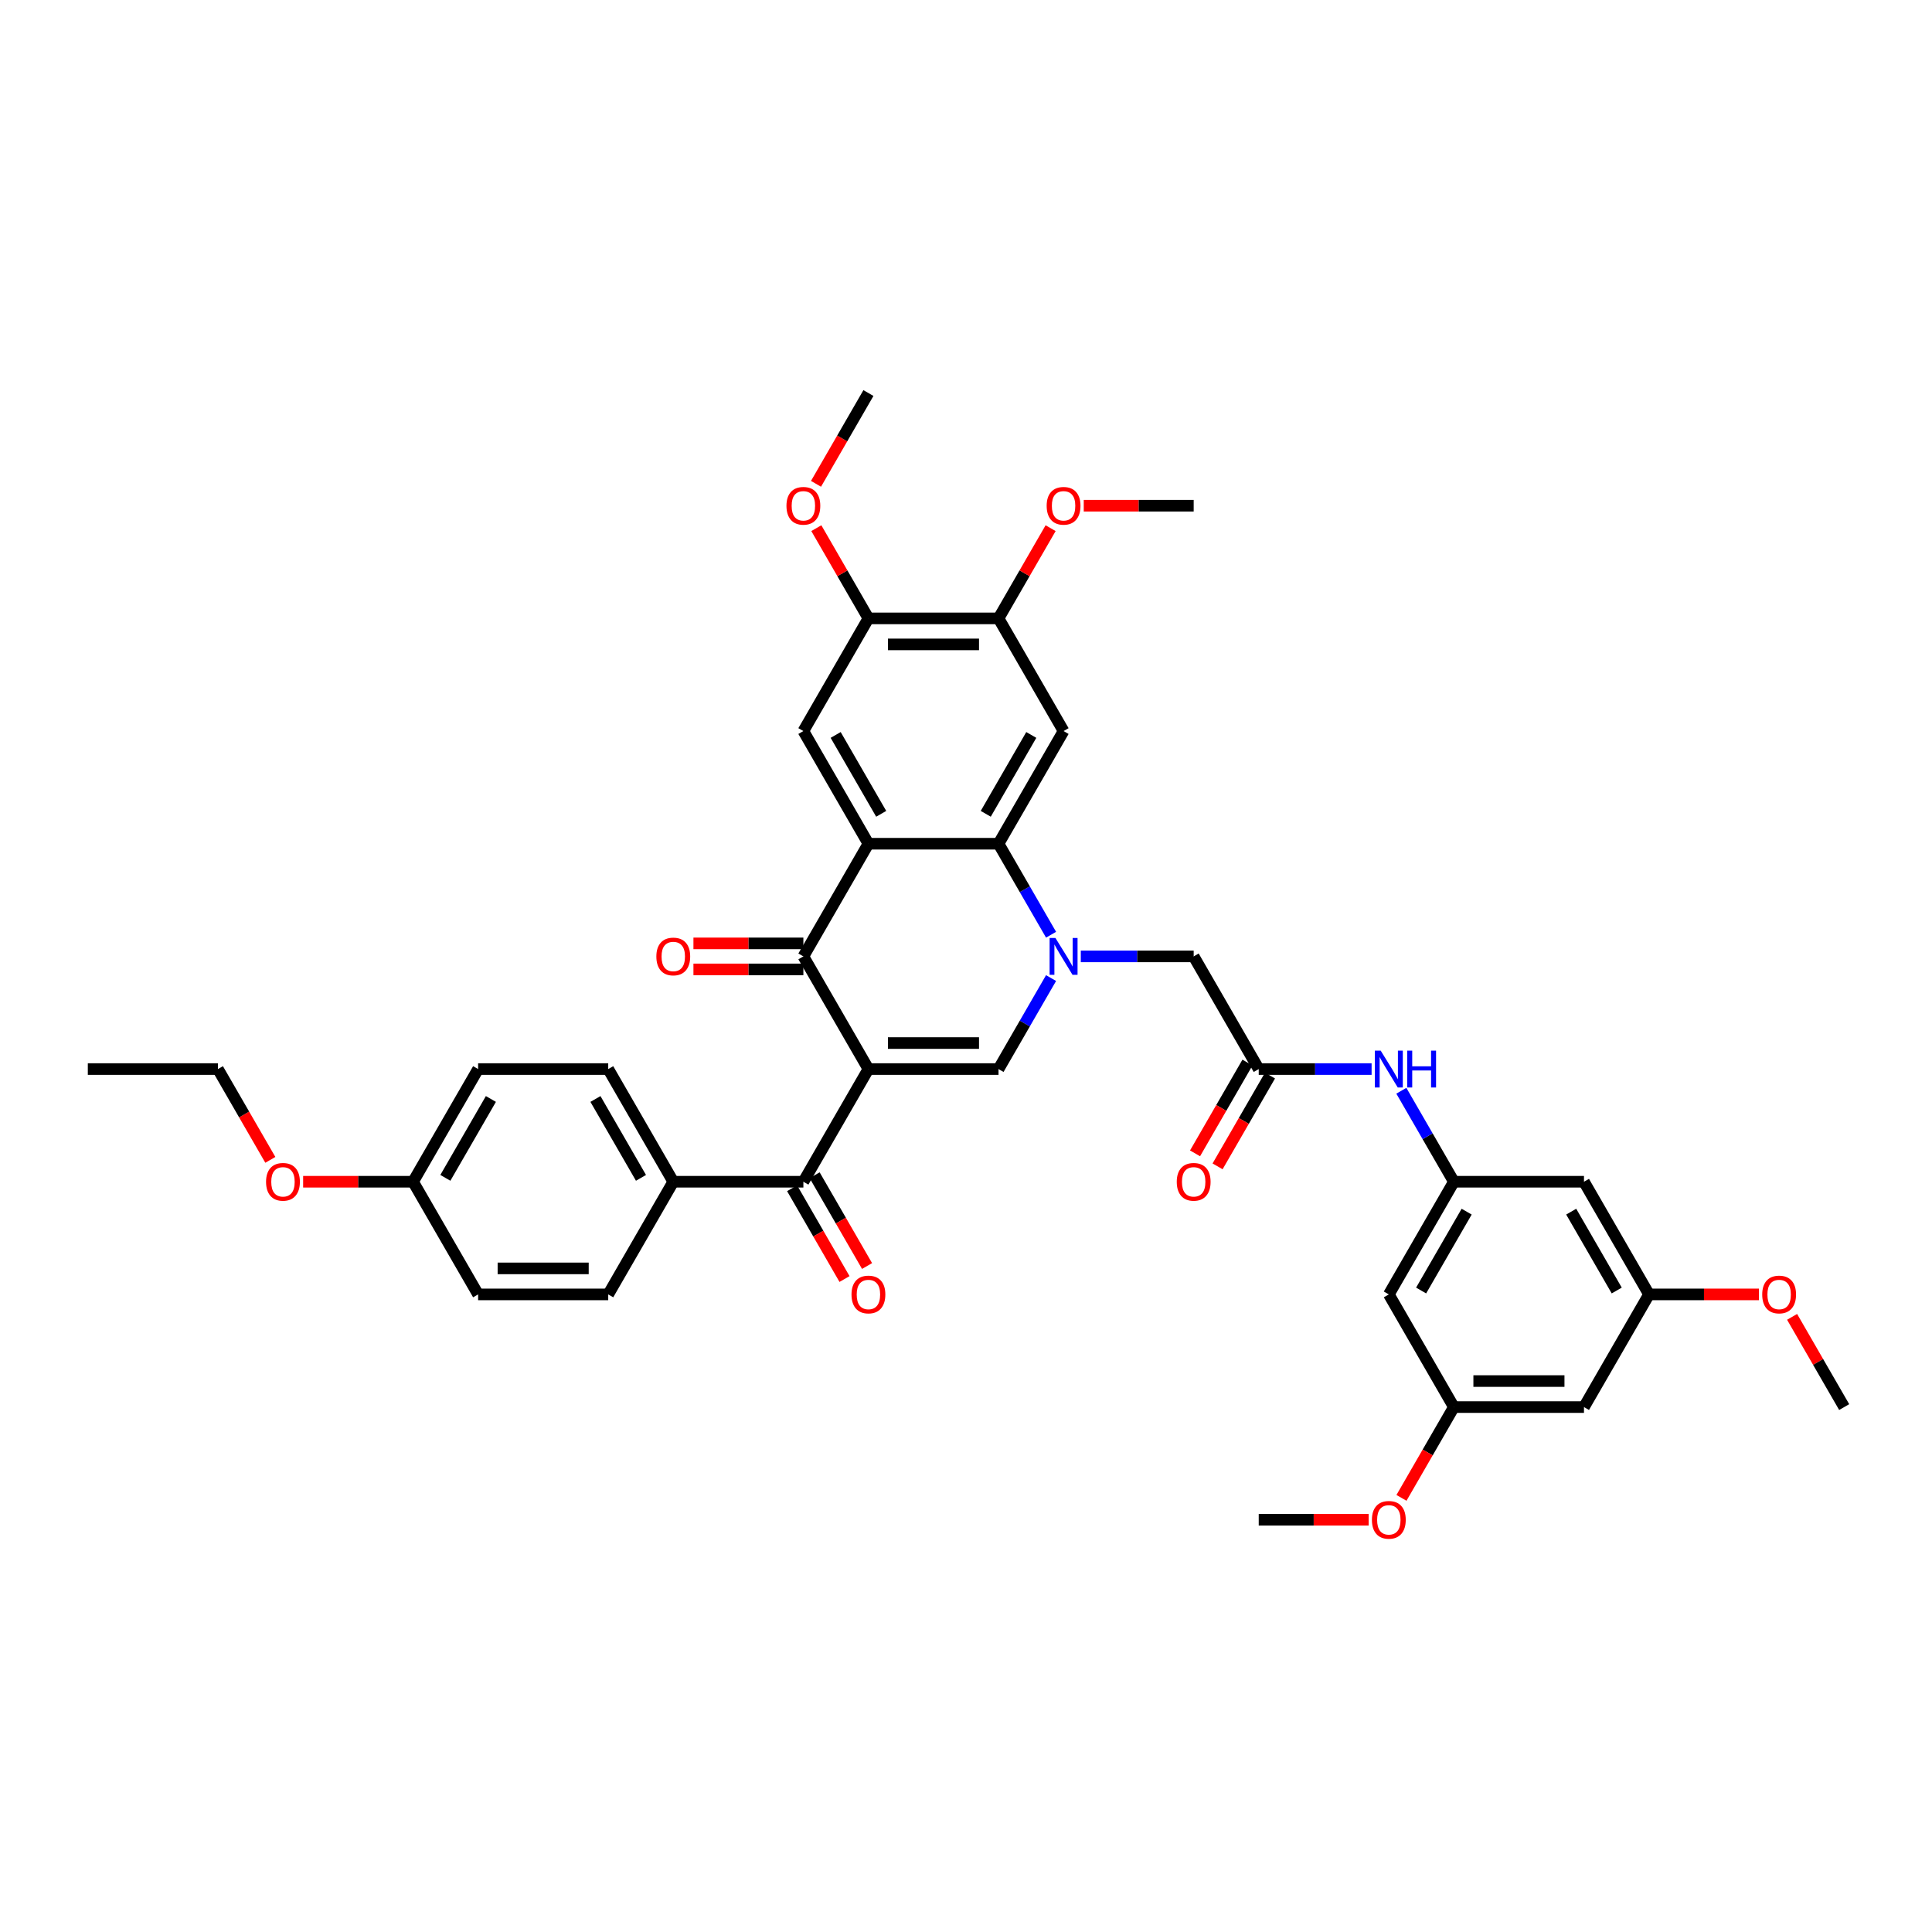 <?xml version='1.0' encoding='iso-8859-1'?>
<svg version='1.1' baseProfile='full'
              xmlns='http://www.w3.org/2000/svg'
                      xmlns:rdkit='http://www.rdkit.org/xml'
                      xmlns:xlink='http://www.w3.org/1999/xlink'
                  xml:space='preserve'
width='1000px' height='1000px' viewBox='0 0 1000 1000'>
<!-- END OF HEADER -->
<rect style='opacity:1.0;fill:#FFFFFF;stroke:none' width='1000' height='1000' x='0' y='0'> </rect>
<path class='bond-2' d='M 449.495,553.349 L 415.825,495.03' style='fill:none;fill-rule:evenodd;stroke:#000000;stroke-width:6px;stroke-linecap:butt;stroke-linejoin:miter;stroke-opacity:1' />
<path class='bond-3' d='M 449.495,553.349 L 516.835,553.349' style='fill:none;fill-rule:evenodd;stroke:#000000;stroke-width:6px;stroke-linecap:butt;stroke-linejoin:miter;stroke-opacity:1' />
<path class='bond-3' d='M 459.596,539.88 L 506.734,539.88' style='fill:none;fill-rule:evenodd;stroke:#000000;stroke-width:6px;stroke-linecap:butt;stroke-linejoin:miter;stroke-opacity:1' />
<path class='bond-5' d='M 449.495,553.349 L 415.825,611.667' style='fill:none;fill-rule:evenodd;stroke:#000000;stroke-width:6px;stroke-linecap:butt;stroke-linejoin:miter;stroke-opacity:1' />
<path class='bond-0' d='M 544.028,506.249 L 530.431,529.799' style='fill:none;fill-rule:evenodd;stroke:#0000FF;stroke-width:6px;stroke-linecap:butt;stroke-linejoin:miter;stroke-opacity:1' />
<path class='bond-0' d='M 530.431,529.799 L 516.835,553.349' style='fill:none;fill-rule:evenodd;stroke:#000000;stroke-width:6px;stroke-linecap:butt;stroke-linejoin:miter;stroke-opacity:1' />
<path class='bond-4' d='M 544.028,483.811 L 530.431,460.262' style='fill:none;fill-rule:evenodd;stroke:#0000FF;stroke-width:6px;stroke-linecap:butt;stroke-linejoin:miter;stroke-opacity:1' />
<path class='bond-4' d='M 530.431,460.262 L 516.835,436.712' style='fill:none;fill-rule:evenodd;stroke:#000000;stroke-width:6px;stroke-linecap:butt;stroke-linejoin:miter;stroke-opacity:1' />
<path class='bond-9' d='M 559.421,495.03 L 588.633,495.03' style='fill:none;fill-rule:evenodd;stroke:#0000FF;stroke-width:6px;stroke-linecap:butt;stroke-linejoin:miter;stroke-opacity:1' />
<path class='bond-9' d='M 588.633,495.03 L 617.845,495.03' style='fill:none;fill-rule:evenodd;stroke:#000000;stroke-width:6px;stroke-linecap:butt;stroke-linejoin:miter;stroke-opacity:1' />
<path class='bond-1' d='M 449.495,436.712 L 415.825,495.03' style='fill:none;fill-rule:evenodd;stroke:#000000;stroke-width:6px;stroke-linecap:butt;stroke-linejoin:miter;stroke-opacity:1' />
<path class='bond-7' d='M 449.495,436.712 L 415.825,378.394' style='fill:none;fill-rule:evenodd;stroke:#000000;stroke-width:6px;stroke-linecap:butt;stroke-linejoin:miter;stroke-opacity:1' />
<path class='bond-7' d='M 456.108,421.23 L 432.539,380.408' style='fill:none;fill-rule:evenodd;stroke:#000000;stroke-width:6px;stroke-linecap:butt;stroke-linejoin:miter;stroke-opacity:1' />
<path class='bond-39' d='M 449.495,436.712 L 516.835,436.712' style='fill:none;fill-rule:evenodd;stroke:#000000;stroke-width:6px;stroke-linecap:butt;stroke-linejoin:miter;stroke-opacity:1' />
<path class='bond-15' d='M 415.825,488.296 L 387.374,488.296' style='fill:none;fill-rule:evenodd;stroke:#000000;stroke-width:6px;stroke-linecap:butt;stroke-linejoin:miter;stroke-opacity:1' />
<path class='bond-15' d='M 387.374,488.296 L 358.923,488.296' style='fill:none;fill-rule:evenodd;stroke:#FF0000;stroke-width:6px;stroke-linecap:butt;stroke-linejoin:miter;stroke-opacity:1' />
<path class='bond-15' d='M 415.825,501.764 L 387.374,501.764' style='fill:none;fill-rule:evenodd;stroke:#000000;stroke-width:6px;stroke-linecap:butt;stroke-linejoin:miter;stroke-opacity:1' />
<path class='bond-15' d='M 387.374,501.764 L 358.923,501.764' style='fill:none;fill-rule:evenodd;stroke:#FF0000;stroke-width:6px;stroke-linecap:butt;stroke-linejoin:miter;stroke-opacity:1' />
<path class='bond-6' d='M 516.835,436.712 L 550.505,378.394' style='fill:none;fill-rule:evenodd;stroke:#000000;stroke-width:6px;stroke-linecap:butt;stroke-linejoin:miter;stroke-opacity:1' />
<path class='bond-6' d='M 510.222,421.23 L 533.791,380.408' style='fill:none;fill-rule:evenodd;stroke:#000000;stroke-width:6px;stroke-linecap:butt;stroke-linejoin:miter;stroke-opacity:1' />
<path class='bond-14' d='M 415.825,611.667 L 348.485,611.667' style='fill:none;fill-rule:evenodd;stroke:#000000;stroke-width:6px;stroke-linecap:butt;stroke-linejoin:miter;stroke-opacity:1' />
<path class='bond-18' d='M 409.993,615.034 L 423.558,638.53' style='fill:none;fill-rule:evenodd;stroke:#000000;stroke-width:6px;stroke-linecap:butt;stroke-linejoin:miter;stroke-opacity:1' />
<path class='bond-18' d='M 423.558,638.53 L 437.124,662.025' style='fill:none;fill-rule:evenodd;stroke:#FF0000;stroke-width:6px;stroke-linecap:butt;stroke-linejoin:miter;stroke-opacity:1' />
<path class='bond-18' d='M 421.657,608.3 L 435.222,631.796' style='fill:none;fill-rule:evenodd;stroke:#000000;stroke-width:6px;stroke-linecap:butt;stroke-linejoin:miter;stroke-opacity:1' />
<path class='bond-18' d='M 435.222,631.796 L 448.787,655.291' style='fill:none;fill-rule:evenodd;stroke:#FF0000;stroke-width:6px;stroke-linecap:butt;stroke-linejoin:miter;stroke-opacity:1' />
<path class='bond-10' d='M 550.505,378.394 L 516.835,320.076' style='fill:none;fill-rule:evenodd;stroke:#000000;stroke-width:6px;stroke-linecap:butt;stroke-linejoin:miter;stroke-opacity:1' />
<path class='bond-11' d='M 415.825,378.394 L 449.495,320.076' style='fill:none;fill-rule:evenodd;stroke:#000000;stroke-width:6px;stroke-linecap:butt;stroke-linejoin:miter;stroke-opacity:1' />
<path class='bond-8' d='M 651.515,553.349 L 617.845,495.03' style='fill:none;fill-rule:evenodd;stroke:#000000;stroke-width:6px;stroke-linecap:butt;stroke-linejoin:miter;stroke-opacity:1' />
<path class='bond-13' d='M 651.515,553.349 L 680.727,553.349' style='fill:none;fill-rule:evenodd;stroke:#000000;stroke-width:6px;stroke-linecap:butt;stroke-linejoin:miter;stroke-opacity:1' />
<path class='bond-13' d='M 680.727,553.349 L 709.939,553.349' style='fill:none;fill-rule:evenodd;stroke:#0000FF;stroke-width:6px;stroke-linecap:butt;stroke-linejoin:miter;stroke-opacity:1' />
<path class='bond-22' d='M 645.683,549.982 L 632.118,573.477' style='fill:none;fill-rule:evenodd;stroke:#000000;stroke-width:6px;stroke-linecap:butt;stroke-linejoin:miter;stroke-opacity:1' />
<path class='bond-22' d='M 632.118,573.477 L 618.553,596.973' style='fill:none;fill-rule:evenodd;stroke:#FF0000;stroke-width:6px;stroke-linecap:butt;stroke-linejoin:miter;stroke-opacity:1' />
<path class='bond-22' d='M 657.347,556.716 L 643.782,580.211' style='fill:none;fill-rule:evenodd;stroke:#000000;stroke-width:6px;stroke-linecap:butt;stroke-linejoin:miter;stroke-opacity:1' />
<path class='bond-22' d='M 643.782,580.211 L 630.216,603.707' style='fill:none;fill-rule:evenodd;stroke:#FF0000;stroke-width:6px;stroke-linecap:butt;stroke-linejoin:miter;stroke-opacity:1' />
<path class='bond-26' d='M 516.835,320.076 L 530.315,296.728' style='fill:none;fill-rule:evenodd;stroke:#000000;stroke-width:6px;stroke-linecap:butt;stroke-linejoin:miter;stroke-opacity:1' />
<path class='bond-26' d='M 530.315,296.728 L 543.795,273.38' style='fill:none;fill-rule:evenodd;stroke:#FF0000;stroke-width:6px;stroke-linecap:butt;stroke-linejoin:miter;stroke-opacity:1' />
<path class='bond-41' d='M 516.835,320.076 L 449.495,320.076' style='fill:none;fill-rule:evenodd;stroke:#000000;stroke-width:6px;stroke-linecap:butt;stroke-linejoin:miter;stroke-opacity:1' />
<path class='bond-41' d='M 506.734,333.544 L 459.596,333.544' style='fill:none;fill-rule:evenodd;stroke:#000000;stroke-width:6px;stroke-linecap:butt;stroke-linejoin:miter;stroke-opacity:1' />
<path class='bond-27' d='M 449.495,320.076 L 436.015,296.728' style='fill:none;fill-rule:evenodd;stroke:#000000;stroke-width:6px;stroke-linecap:butt;stroke-linejoin:miter;stroke-opacity:1' />
<path class='bond-27' d='M 436.015,296.728 L 422.535,273.38' style='fill:none;fill-rule:evenodd;stroke:#FF0000;stroke-width:6px;stroke-linecap:butt;stroke-linejoin:miter;stroke-opacity:1' />
<path class='bond-12' d='M 752.525,611.667 L 738.929,588.117' style='fill:none;fill-rule:evenodd;stroke:#000000;stroke-width:6px;stroke-linecap:butt;stroke-linejoin:miter;stroke-opacity:1' />
<path class='bond-12' d='M 738.929,588.117 L 725.332,564.567' style='fill:none;fill-rule:evenodd;stroke:#0000FF;stroke-width:6px;stroke-linecap:butt;stroke-linejoin:miter;stroke-opacity:1' />
<path class='bond-16' d='M 752.525,611.667 L 718.855,669.985' style='fill:none;fill-rule:evenodd;stroke:#000000;stroke-width:6px;stroke-linecap:butt;stroke-linejoin:miter;stroke-opacity:1' />
<path class='bond-16' d='M 759.138,627.148 L 735.569,667.971' style='fill:none;fill-rule:evenodd;stroke:#000000;stroke-width:6px;stroke-linecap:butt;stroke-linejoin:miter;stroke-opacity:1' />
<path class='bond-17' d='M 752.525,611.667 L 819.865,611.667' style='fill:none;fill-rule:evenodd;stroke:#000000;stroke-width:6px;stroke-linecap:butt;stroke-linejoin:miter;stroke-opacity:1' />
<path class='bond-23' d='M 348.485,611.667 L 314.815,553.349' style='fill:none;fill-rule:evenodd;stroke:#000000;stroke-width:6px;stroke-linecap:butt;stroke-linejoin:miter;stroke-opacity:1' />
<path class='bond-23' d='M 331.771,609.653 L 308.202,568.83' style='fill:none;fill-rule:evenodd;stroke:#000000;stroke-width:6px;stroke-linecap:butt;stroke-linejoin:miter;stroke-opacity:1' />
<path class='bond-24' d='M 348.485,611.667 L 314.815,669.985' style='fill:none;fill-rule:evenodd;stroke:#000000;stroke-width:6px;stroke-linecap:butt;stroke-linejoin:miter;stroke-opacity:1' />
<path class='bond-20' d='M 718.855,669.985 L 752.525,728.303' style='fill:none;fill-rule:evenodd;stroke:#000000;stroke-width:6px;stroke-linecap:butt;stroke-linejoin:miter;stroke-opacity:1' />
<path class='bond-19' d='M 819.865,611.667 L 853.535,669.985' style='fill:none;fill-rule:evenodd;stroke:#000000;stroke-width:6px;stroke-linecap:butt;stroke-linejoin:miter;stroke-opacity:1' />
<path class='bond-19' d='M 813.252,627.148 L 836.821,667.971' style='fill:none;fill-rule:evenodd;stroke:#000000;stroke-width:6px;stroke-linecap:butt;stroke-linejoin:miter;stroke-opacity:1' />
<path class='bond-21' d='M 853.535,669.985 L 819.865,728.303' style='fill:none;fill-rule:evenodd;stroke:#000000;stroke-width:6px;stroke-linecap:butt;stroke-linejoin:miter;stroke-opacity:1' />
<path class='bond-31' d='M 853.535,669.985 L 881.987,669.985' style='fill:none;fill-rule:evenodd;stroke:#000000;stroke-width:6px;stroke-linecap:butt;stroke-linejoin:miter;stroke-opacity:1' />
<path class='bond-31' d='M 881.987,669.985 L 910.438,669.985' style='fill:none;fill-rule:evenodd;stroke:#FF0000;stroke-width:6px;stroke-linecap:butt;stroke-linejoin:miter;stroke-opacity:1' />
<path class='bond-30' d='M 752.525,728.303 L 738.96,751.799' style='fill:none;fill-rule:evenodd;stroke:#000000;stroke-width:6px;stroke-linecap:butt;stroke-linejoin:miter;stroke-opacity:1' />
<path class='bond-30' d='M 738.96,751.799 L 725.395,775.295' style='fill:none;fill-rule:evenodd;stroke:#FF0000;stroke-width:6px;stroke-linecap:butt;stroke-linejoin:miter;stroke-opacity:1' />
<path class='bond-42' d='M 752.525,728.303 L 819.865,728.303' style='fill:none;fill-rule:evenodd;stroke:#000000;stroke-width:6px;stroke-linecap:butt;stroke-linejoin:miter;stroke-opacity:1' />
<path class='bond-42' d='M 762.626,714.835 L 809.764,714.835' style='fill:none;fill-rule:evenodd;stroke:#000000;stroke-width:6px;stroke-linecap:butt;stroke-linejoin:miter;stroke-opacity:1' />
<path class='bond-28' d='M 314.815,553.349 L 247.475,553.349' style='fill:none;fill-rule:evenodd;stroke:#000000;stroke-width:6px;stroke-linecap:butt;stroke-linejoin:miter;stroke-opacity:1' />
<path class='bond-29' d='M 314.815,669.985 L 247.475,669.985' style='fill:none;fill-rule:evenodd;stroke:#000000;stroke-width:6px;stroke-linecap:butt;stroke-linejoin:miter;stroke-opacity:1' />
<path class='bond-29' d='M 304.714,656.517 L 257.576,656.517' style='fill:none;fill-rule:evenodd;stroke:#000000;stroke-width:6px;stroke-linecap:butt;stroke-linejoin:miter;stroke-opacity:1' />
<path class='bond-25' d='M 213.805,611.667 L 247.475,669.985' style='fill:none;fill-rule:evenodd;stroke:#000000;stroke-width:6px;stroke-linecap:butt;stroke-linejoin:miter;stroke-opacity:1' />
<path class='bond-32' d='M 213.805,611.667 L 185.354,611.667' style='fill:none;fill-rule:evenodd;stroke:#000000;stroke-width:6px;stroke-linecap:butt;stroke-linejoin:miter;stroke-opacity:1' />
<path class='bond-32' d='M 185.354,611.667 L 156.902,611.667' style='fill:none;fill-rule:evenodd;stroke:#FF0000;stroke-width:6px;stroke-linecap:butt;stroke-linejoin:miter;stroke-opacity:1' />
<path class='bond-40' d='M 213.805,611.667 L 247.475,553.349' style='fill:none;fill-rule:evenodd;stroke:#000000;stroke-width:6px;stroke-linecap:butt;stroke-linejoin:miter;stroke-opacity:1' />
<path class='bond-40' d='M 230.519,609.653 L 254.088,568.83' style='fill:none;fill-rule:evenodd;stroke:#000000;stroke-width:6px;stroke-linecap:butt;stroke-linejoin:miter;stroke-opacity:1' />
<path class='bond-34' d='M 560.943,261.757 L 589.394,261.757' style='fill:none;fill-rule:evenodd;stroke:#FF0000;stroke-width:6px;stroke-linecap:butt;stroke-linejoin:miter;stroke-opacity:1' />
<path class='bond-34' d='M 589.394,261.757 L 617.845,261.757' style='fill:none;fill-rule:evenodd;stroke:#000000;stroke-width:6px;stroke-linecap:butt;stroke-linejoin:miter;stroke-opacity:1' />
<path class='bond-35' d='M 422.364,250.431 L 435.93,226.935' style='fill:none;fill-rule:evenodd;stroke:#FF0000;stroke-width:6px;stroke-linecap:butt;stroke-linejoin:miter;stroke-opacity:1' />
<path class='bond-35' d='M 435.93,226.935 L 449.495,203.439' style='fill:none;fill-rule:evenodd;stroke:#000000;stroke-width:6px;stroke-linecap:butt;stroke-linejoin:miter;stroke-opacity:1' />
<path class='bond-36' d='M 708.418,786.621 L 679.966,786.621' style='fill:none;fill-rule:evenodd;stroke:#FF0000;stroke-width:6px;stroke-linecap:butt;stroke-linejoin:miter;stroke-opacity:1' />
<path class='bond-36' d='M 679.966,786.621 L 651.515,786.621' style='fill:none;fill-rule:evenodd;stroke:#000000;stroke-width:6px;stroke-linecap:butt;stroke-linejoin:miter;stroke-opacity:1' />
<path class='bond-37' d='M 927.586,681.608 L 941.066,704.955' style='fill:none;fill-rule:evenodd;stroke:#FF0000;stroke-width:6px;stroke-linecap:butt;stroke-linejoin:miter;stroke-opacity:1' />
<path class='bond-37' d='M 941.066,704.955 L 954.545,728.303' style='fill:none;fill-rule:evenodd;stroke:#000000;stroke-width:6px;stroke-linecap:butt;stroke-linejoin:miter;stroke-opacity:1' />
<path class='bond-33' d='M 139.925,600.34 L 126.36,576.844' style='fill:none;fill-rule:evenodd;stroke:#FF0000;stroke-width:6px;stroke-linecap:butt;stroke-linejoin:miter;stroke-opacity:1' />
<path class='bond-33' d='M 126.36,576.844 L 112.795,553.349' style='fill:none;fill-rule:evenodd;stroke:#000000;stroke-width:6px;stroke-linecap:butt;stroke-linejoin:miter;stroke-opacity:1' />
<path class='bond-38' d='M 112.795,553.349 L 45.455,553.349' style='fill:none;fill-rule:evenodd;stroke:#000000;stroke-width:6px;stroke-linecap:butt;stroke-linejoin:miter;stroke-opacity:1' />
<path  class='atom-1' d='M 546.29 485.495
L 552.539 495.596
Q 553.158 496.593, 554.155 498.397
Q 555.152 500.202, 555.205 500.31
L 555.205 485.495
L 557.737 485.495
L 557.737 504.566
L 555.125 504.566
L 548.418 493.522
Q 547.636 492.229, 546.801 490.747
Q 545.993 489.266, 545.751 488.808
L 545.751 504.566
L 543.273 504.566
L 543.273 485.495
L 546.29 485.495
' fill='#0000FF'/>
<path  class='atom-14' d='M 714.64 543.813
L 720.889 553.914
Q 721.508 554.911, 722.505 556.716
Q 723.502 558.52, 723.556 558.628
L 723.556 543.813
L 726.088 543.813
L 726.088 562.884
L 723.475 562.884
L 716.768 551.84
Q 715.987 550.547, 715.152 549.066
Q 714.343 547.584, 714.101 547.126
L 714.101 562.884
L 711.623 562.884
L 711.623 543.813
L 714.64 543.813
' fill='#0000FF'/>
<path  class='atom-14' d='M 728.377 543.813
L 730.963 543.813
L 730.963 551.921
L 740.714 551.921
L 740.714 543.813
L 743.3 543.813
L 743.3 562.884
L 740.714 562.884
L 740.714 554.076
L 730.963 554.076
L 730.963 562.884
L 728.377 562.884
L 728.377 543.813
' fill='#0000FF'/>
<path  class='atom-16' d='M 339.731 495.084
Q 339.731 490.505, 341.993 487.946
Q 344.256 485.387, 348.485 485.387
Q 352.714 485.387, 354.976 487.946
Q 357.239 490.505, 357.239 495.084
Q 357.239 499.717, 354.949 502.357
Q 352.66 504.97, 348.485 504.97
Q 344.283 504.97, 341.993 502.357
Q 339.731 499.744, 339.731 495.084
M 348.485 502.815
Q 351.394 502.815, 352.956 500.875
Q 354.545 498.909, 354.545 495.084
Q 354.545 491.34, 352.956 489.455
Q 351.394 487.542, 348.485 487.542
Q 345.576 487.542, 343.987 489.428
Q 342.424 491.313, 342.424 495.084
Q 342.424 498.936, 343.987 500.875
Q 345.576 502.815, 348.485 502.815
' fill='#FF0000'/>
<path  class='atom-19' d='M 440.741 670.039
Q 440.741 665.46, 443.003 662.901
Q 445.266 660.342, 449.495 660.342
Q 453.724 660.342, 455.987 662.901
Q 458.249 665.46, 458.249 670.039
Q 458.249 674.672, 455.96 677.312
Q 453.67 679.924, 449.495 679.924
Q 445.293 679.924, 443.003 677.312
Q 440.741 674.699, 440.741 670.039
M 449.495 677.769
Q 452.404 677.769, 453.966 675.83
Q 455.556 673.864, 455.556 670.039
Q 455.556 666.295, 453.966 664.409
Q 452.404 662.497, 449.495 662.497
Q 446.586 662.497, 444.997 664.382
Q 443.434 666.268, 443.434 670.039
Q 443.434 673.891, 444.997 675.83
Q 446.586 677.769, 449.495 677.769
' fill='#FF0000'/>
<path  class='atom-23' d='M 609.091 611.721
Q 609.091 607.141, 611.354 604.583
Q 613.616 602.024, 617.845 602.024
Q 622.074 602.024, 624.337 604.583
Q 626.599 607.141, 626.599 611.721
Q 626.599 616.354, 624.31 618.993
Q 622.02 621.606, 617.845 621.606
Q 613.643 621.606, 611.354 618.993
Q 609.091 616.381, 609.091 611.721
M 617.845 619.451
Q 620.754 619.451, 622.316 617.512
Q 623.906 615.546, 623.906 611.721
Q 623.906 607.976, 622.316 606.091
Q 620.754 604.179, 617.845 604.179
Q 614.936 604.179, 613.347 606.064
Q 611.785 607.95, 611.785 611.721
Q 611.785 615.572, 613.347 617.512
Q 614.936 619.451, 617.845 619.451
' fill='#FF0000'/>
<path  class='atom-27' d='M 541.751 261.811
Q 541.751 257.232, 544.013 254.673
Q 546.276 252.114, 550.505 252.114
Q 554.734 252.114, 556.997 254.673
Q 559.259 257.232, 559.259 261.811
Q 559.259 266.444, 556.97 269.084
Q 554.68 271.697, 550.505 271.697
Q 546.303 271.697, 544.013 269.084
Q 541.751 266.471, 541.751 261.811
M 550.505 269.542
Q 553.414 269.542, 554.976 267.603
Q 556.566 265.636, 556.566 261.811
Q 556.566 258.067, 554.976 256.182
Q 553.414 254.269, 550.505 254.269
Q 547.596 254.269, 546.007 256.155
Q 544.444 258.04, 544.444 261.811
Q 544.444 265.663, 546.007 267.603
Q 547.596 269.542, 550.505 269.542
' fill='#FF0000'/>
<path  class='atom-28' d='M 407.071 261.811
Q 407.071 257.232, 409.333 254.673
Q 411.596 252.114, 415.825 252.114
Q 420.054 252.114, 422.316 254.673
Q 424.579 257.232, 424.579 261.811
Q 424.579 266.444, 422.29 269.084
Q 420 271.697, 415.825 271.697
Q 411.623 271.697, 409.333 269.084
Q 407.071 266.471, 407.071 261.811
M 415.825 269.542
Q 418.734 269.542, 420.296 267.603
Q 421.886 265.636, 421.886 261.811
Q 421.886 258.067, 420.296 256.182
Q 418.734 254.269, 415.825 254.269
Q 412.916 254.269, 411.327 256.155
Q 409.764 258.04, 409.764 261.811
Q 409.764 265.663, 411.327 267.603
Q 412.916 269.542, 415.825 269.542
' fill='#FF0000'/>
<path  class='atom-31' d='M 710.101 786.675
Q 710.101 782.096, 712.364 779.537
Q 714.626 776.978, 718.855 776.978
Q 723.084 776.978, 725.347 779.537
Q 727.609 782.096, 727.609 786.675
Q 727.609 791.308, 725.32 793.948
Q 723.03 796.561, 718.855 796.561
Q 714.653 796.561, 712.364 793.948
Q 710.101 791.335, 710.101 786.675
M 718.855 794.406
Q 721.764 794.406, 723.327 792.466
Q 724.916 790.5, 724.916 786.675
Q 724.916 782.931, 723.327 781.046
Q 721.764 779.133, 718.855 779.133
Q 715.946 779.133, 714.357 781.019
Q 712.795 782.904, 712.795 786.675
Q 712.795 790.527, 714.357 792.466
Q 715.946 794.406, 718.855 794.406
' fill='#FF0000'/>
<path  class='atom-32' d='M 912.121 670.039
Q 912.121 665.46, 914.384 662.901
Q 916.646 660.342, 920.875 660.342
Q 925.104 660.342, 927.367 662.901
Q 929.63 665.46, 929.63 670.039
Q 929.63 674.672, 927.34 677.312
Q 925.051 679.924, 920.875 679.924
Q 916.673 679.924, 914.384 677.312
Q 912.121 674.699, 912.121 670.039
M 920.875 677.769
Q 923.785 677.769, 925.347 675.83
Q 926.936 673.864, 926.936 670.039
Q 926.936 666.295, 925.347 664.409
Q 923.785 662.497, 920.875 662.497
Q 917.966 662.497, 916.377 664.382
Q 914.815 666.268, 914.815 670.039
Q 914.815 673.891, 916.377 675.83
Q 917.966 677.769, 920.875 677.769
' fill='#FF0000'/>
<path  class='atom-33' d='M 137.71 611.721
Q 137.71 607.141, 139.973 604.583
Q 142.236 602.024, 146.465 602.024
Q 150.694 602.024, 152.956 604.583
Q 155.219 607.141, 155.219 611.721
Q 155.219 616.354, 152.929 618.993
Q 150.64 621.606, 146.465 621.606
Q 142.263 621.606, 139.973 618.993
Q 137.71 616.381, 137.71 611.721
M 146.465 619.451
Q 149.374 619.451, 150.936 617.512
Q 152.525 615.546, 152.525 611.721
Q 152.525 607.976, 150.936 606.091
Q 149.374 604.179, 146.465 604.179
Q 143.556 604.179, 141.966 606.064
Q 140.404 607.95, 140.404 611.721
Q 140.404 615.572, 141.966 617.512
Q 143.556 619.451, 146.465 619.451
' fill='#FF0000'/>
</svg>
